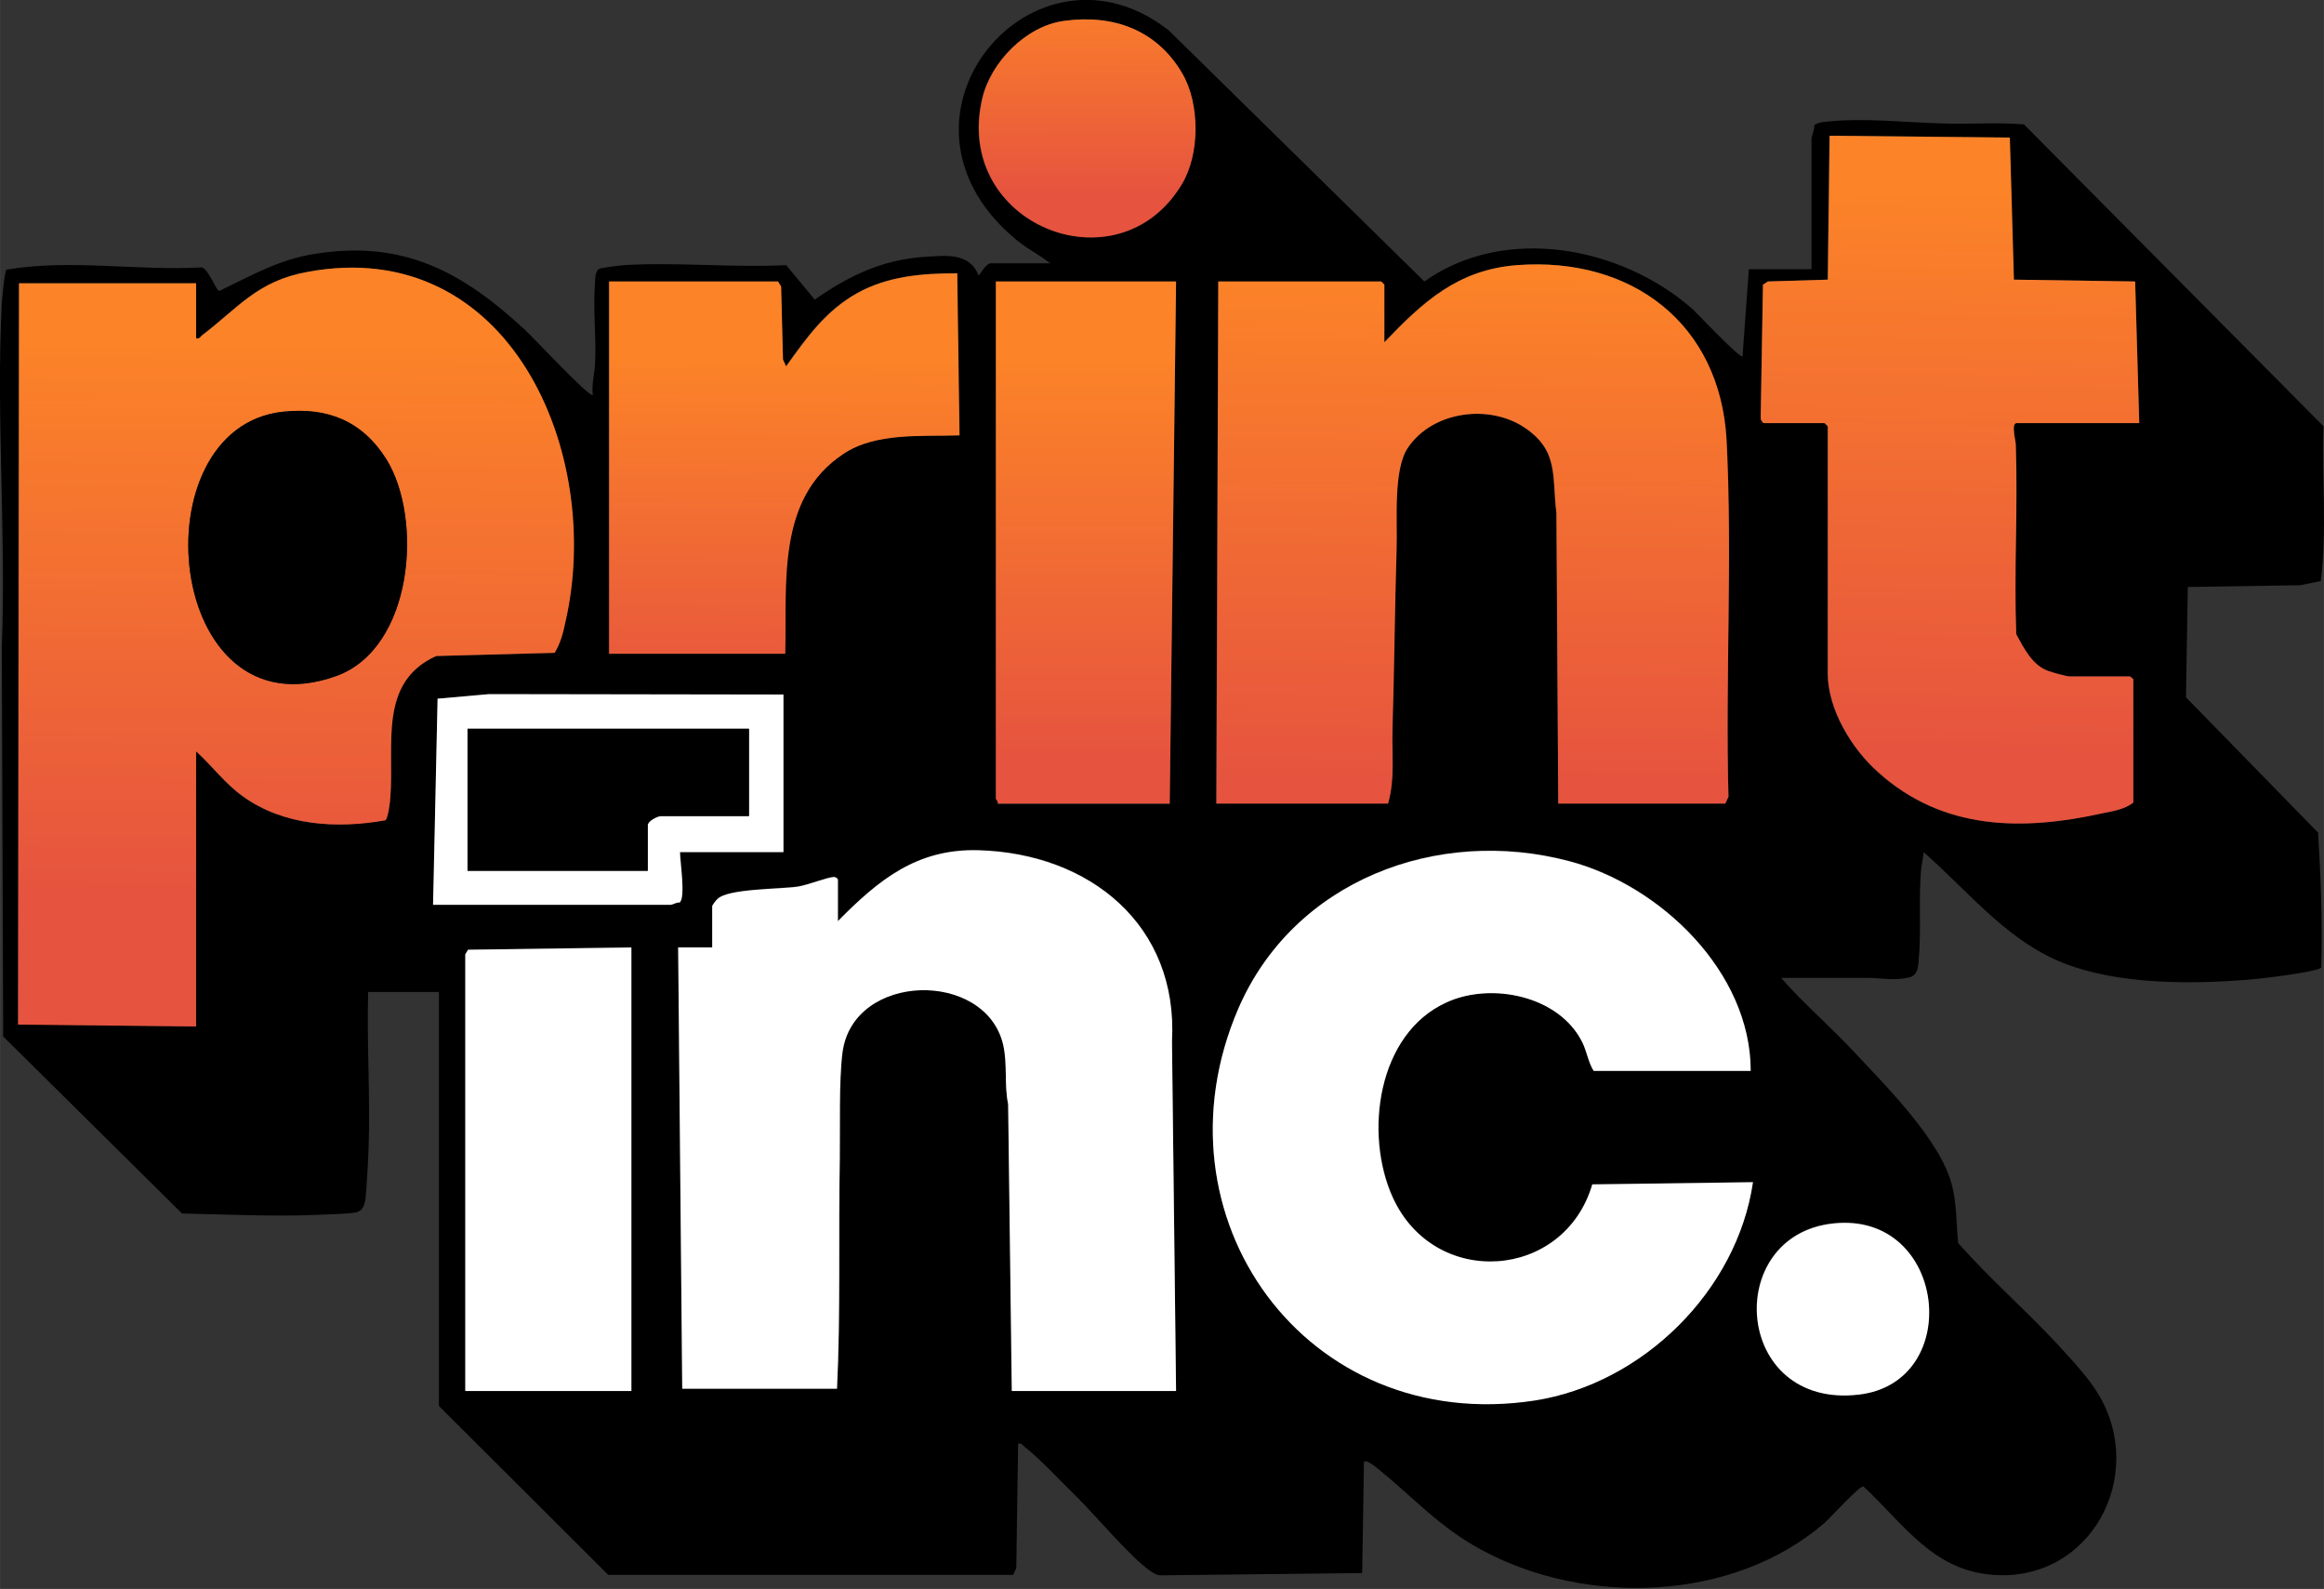 <svg version="1.2" xmlns="http://www.w3.org/2000/svg" viewBox="0 0 512 350" width="749" height="512">
	<rect x="0" y="0" width="512" height="350" fill="#333333" stroke="none"/>
	<title>printInc fevicon</title>
	<defs>
		<linearGradient id="g1" x2="1" gradientUnits="userSpaceOnUse" gradientTransform="matrix(1.664,-123.272,90.44,1.221,-50.695,197.041)">
			<stop offset="0" stop-color="#e6533f"></stop>
			<stop offset="1" stop-color="#fc8328"></stop>
		</linearGradient>
		<linearGradient id="g2" x2="1" gradientUnits="userSpaceOnUse" gradientTransform="matrix(.768,-113.204,107.427,.728,261.213,172.956)">
			<stop offset="0" stop-color="#e6533f"></stop>
			<stop offset="1" stop-color="#fc8328"></stop>
		</linearGradient>
		<linearGradient id="g3" x2="1" gradientUnits="userSpaceOnUse" gradientTransform="matrix(2.504,-124.955,69.347,1.39,289.299,164.226)">
			<stop offset="0" stop-color="#e6533f"></stop>
			<stop offset="1" stop-color="#fc8328"></stop>
		</linearGradient>
		<linearGradient id="g4" x2="1" gradientUnits="userSpaceOnUse" gradientTransform="matrix(-0.019,-88.851,30.667,-0.007,72.462,167.871)">
			<stop offset="0" stop-color="#e6533f"></stop>
			<stop offset="1" stop-color="#fc8328"></stop>
		</linearGradient>
		<linearGradient id="g5" x2="1" gradientUnits="userSpaceOnUse" gradientTransform="matrix(.38,-77.15,70.829,.349,126.753,155.814)">
			<stop offset="0" stop-color="#e6533f"></stop>
			<stop offset="1" stop-color="#fc8328"></stop>
		</linearGradient>
		<linearGradient id="g6" x2="1" gradientUnits="userSpaceOnUse" gradientTransform="matrix(-0.093,-47.804,47.472,-0.092,215.298,43.265)">
			<stop offset="0" stop-color="#e6533f"></stop>
			<stop offset="1" stop-color="#fc8328"></stop>
		</linearGradient>
	</defs>
	<style>
		.s0 { fill: #000000 } 
		.s1 { fill: url(#g1) } 
		.s2 { fill: url(#g2) } 
		.s3 { fill: #ffffff } 
		.s4 { fill: url(#g3) } 
		.s5 { fill: url(#g4) } 
		.s6 { fill: url(#g5) } 
		.s7 { fill: url(#g6) } 
	</style>
	<path id="&lt;Compound Path&gt;" fill-rule="evenodd" class="s0" d="m231.4 58c-2.6-2-5.5-3.4-8-5.6-31.4-26.7 4.5-68.9 34.1-45.7l56.3 55.3c17.8-12.6 43.3-7.7 59 6 0.9 0.8 10.6 11.1 11.1 10.5l1.4-19.2h13.8v-28.7c0-0.5 0.7-2.2 0.6-3 0.4-0.5 2.1-0.8 2.7-0.8 8.4-0.9 17.5 0.2 25.9 0.4 5.8 0.2 11.7-0.3 17.6 0.2l66 66.5c-0.4 11.3 0.8 22.9-0.6 34.1l-4.5 0.9-24.8 0.4-0.4 24.3 29.1 29.8c0.6 9.8 1 19.8 0.7 29.7-0.6 1-14.2 2.6-16.2 2.7-12.1 1-26.7 1-38.2-2.8-13.9-4.5-22.6-16-33.2-25.3-0.1 1.4-0.5 2.9-0.6 4.3-0.5 6.3 0.1 13.5-0.5 19.6-0.1 1.6-0.3 3.3-2.1 3.7-3.5 0.8-6 0.1-9.2 0.1-6.4 0-12.7 0-19 0 4.8 5.5 10.4 10.3 15.4 15.6 7.2 7.7 19.9 20.2 22.3 30.3 1 4.1 0.9 8.3 1.3 12.5 6.9 7.8 14.8 14.7 21.9 22.3 2.9 3.2 6.8 7.3 9 11 10.8 18-1.7 41.4-23.2 39.8-13.4-1-19.7-11.3-28.6-19.5-1 0-7.3 7-8.7 8.2-20.2 17.3-52.5 18.2-75.4 5.8-9.4-5.1-14.6-11.2-22.5-17.6-0.6-0.5-2.8-2.4-3.4-1.8l-0.4 24.5-44.4 0.5c-0.9 0-1.5-0.5-2.2-0.9-4.7-3.3-12-12.2-16.5-16.6-3.2-3.1-8.1-8.4-11.4-10.9-0.4-0.3-0.5-0.8-1.3-0.6l-0.4 27.4-0.7 1.5h-89.2l-37.3-37.2v-91.2h-15.6c-0.3 11.5 0.5 23.1 0.1 34.6-0.1 2.8-0.3 6.1-0.5 8.9-0.2 2.2-0.1 4.7-2.5 5.1-2 0.3-6.1 0.4-8.4 0.5-9.9 0.4-19.8-0.1-29.7-0.3l-39.4-39-0.3-85.8c1-25-1.3-50.8 0-75.8 0.1-1.3 0.6-6.8 1-7.3 14.1-2.4 28.7 0.3 43-0.5 1.4 0.1 3.2 5.1 3.9 5.2 7.1-3.4 13.2-7 21.2-8.2 19.5-3.1 32.5 4.1 46.2 16.8 1.2 1 14.3 15.1 14.9 14.3-0.3-2.4 0.4-4.7 0.5-6.9 0.3-5.8-0.5-12.2 0-17.9 0-0.9 0.1-2.7 1-3 0.7-0.3 4.4-0.7 5.4-0.8 11.7-0.7 24 0.6 35.7 0l6.3 7.6c7.4-5.2 14.9-8.8 24-9.4 4.7-0.3 10.1-1.1 12.1 4.1 0.2-0.1 1.6-2.7 2.7-2.7zm3-53.4c-8.4 1.1-16.2 9.1-18.1 17.2-6.3 27.6 29.8 42.2 44 18.9 4-6.6 4-17.8 0.1-24.5-5.6-9.6-15.1-13.1-26-11.6zm154.2 88.6h13.3l0.7 0.7v54.4c0 8 5.4 16.7 11.1 21.8 14.3 12.8 31.7 13 49.6 9 2.2-0.4 4.9-0.9 6.6-2.3v-27.2l-0.6-0.6h-13.4c-0.6 0-3.9-0.9-4.7-1.2-3.5-1.2-5.4-5-7-8.1-0.6-13.9 0.3-27.9-0.1-41.8 0-0.8-1.1-4.7 0.2-4.7h27l-0.9-31.2-26.8-0.4-0.9-31.3-39.7-0.4-0.4 31.7-13.2 0.4-1 0.7-0.5 29.4c0 0.4 0.3 1 0.7 1.1zm-45.3 83.8h36.8l0.7-1.5c-0.7-26 0.8-52.6-0.5-78.5-1.3-25.7-20.9-40.5-46.1-38.6-13.1 1-20.8 8.1-29.3 17v-12.7l-0.6-0.7h-35.9l-0.5 115h37.9c1.5-5.4 0.7-11.1 0.9-16.7 0.4-13.2 0.5-26.5 0.9-39.6 0.2-5.9-0.8-17.3 2.5-22.1 5.5-8 17.9-9.7 25.8-4.4 7.5 5.1 5.9 10.7 7 18.8zm-300.1-102.5v-12.1h-39.1l-0.2 163.2 39.3 0.5v-60.7c3.5 3.3 6.3 7.2 10.2 10 9 6.5 20.8 7.2 31.4 5.2 0.6-0.4 1.1-4.1 1.2-5.1 0.8-11.5-2.8-25.2 10-31l26.1-0.7c1.3-2.1 1.9-4.5 2.4-6.9 8.5-37.2-12.4-85.3-56.9-77-11 2-15.2 7.9-23.1 13.9-0.5 0.4-0.6 0.9-1.3 0.7zm128.2-12.5h-37.3v82h38.8c0.4-15.5-2-34.2 12.8-44 7.2-4.8 17.3-3.9 25.6-4.1l-0.5-35.7c-7.7 0-15.3 0.6-22.1 4.4-6.9 3.8-11.1 9.8-15.6 16.1l-0.6-1.5-0.5-16.1zm87.7 0h-39.7v113.9c0 0.2 0.6 0.7 0.4 1.2h37.9zm-86.5 90.9h-64.9l-11.3 1-0.9 45.4h52.4c0.3 0 1.3-0.6 1.9-0.5 1.3-1 0-9.2 0.1-11.1h22.7zm86.5 153.4l-0.9-76.9c1.5-25.7-18.2-41.5-42.5-42.2-13.6-0.4-22.1 6.5-31.1 15.6v-9.1c0-0.3-0.6-0.6-1-0.6-1.4 0.1-5.5 1.8-7.7 2.1-4 0.6-15.3 0.5-17.8 2.7-0.3 0.3-1.1 1.4-1.1 1.6v9.1h-7.6l0.9 97.3h34.1c0.9-16.9 0.4-33.8 0.7-50.7 0.1-6.7-0.3-17.2 0.6-23.5 2.3-17.7 31.5-18.1 35.3-1.7 1 4.4 0.2 8.8 1.1 13.2l0.9 63.1zm126.6-70.5c0-21.7-19.9-40.9-40-46.2-29.1-7.7-60.7 4.3-72.9 32.6-19.7 45.8 15 93.9 65.3 86.2 23.8-3.6 44.6-24.1 48.1-48l-35.4 0.4c-6.2 21.1-34.8 23.2-43.9 2.9-6.3-14-3.5-36 11.8-43 9.9-4.4 24.8-1.5 29.9 8.8 1 2.1 1.3 4.4 2.6 6.3zm-246.6-27.2l-36.1 0.6c0 0.3-0.5 0.8-0.5 1v96.1h36.6zm264.8 60.8c-24.6 2.6-22 40.9 5.6 37.7 23.3-2.7 19.4-40.4-5.6-37.7z"></path>
	<path id="&lt;Compound Path&gt;" fill-rule="evenodd" class="s1" d="m43.2 74.5c0.8 0.2 0.9-0.3 1.4-0.7 7.9-6 12.1-11.9 23.1-13.9 44.5-8.3 65.4 39.8 56.9 77-0.5 2.4-1.1 4.8-2.4 6.9l-26.1 0.7c-12.8 5.8-9.2 19.5-10.1 31 0 1-0.5 4.8-1.1 5.2-10.7 1.9-22.4 1.2-31.4-5.3-3.9-2.8-6.7-6.6-10.3-9.9v60.6l-39.2-0.4 0.2-163.3h39zm19.1 16.2c-32.3 3.5-26 71.9 11.8 58.2 16.9-6.1 19.2-34.6 11-47.7-5.3-8.4-13-11.5-22.8-10.5z"></path>
	<path id="&lt;Path&gt;" class="s2" d="m343.3 177l-0.4-64c-1-8.1 0.6-13.7-7-18.8-7.9-5.3-20.3-3.6-25.7 4.4-3.3 4.8-2.3 16.2-2.5 22.1-0.4 13.1-0.5 26.4-0.9 39.6-0.2 5.6 0.6 11.3-1 16.7h-37.8l0.4-115h35.9l0.7 0.7v12.7c8.5-8.9 16.2-16 29.2-17 25.3-1.9 44.8 12.9 46.2 38.6 1.3 25.9-0.3 52.5 0.4 78.5l-0.7 1.5z"></path>
	<path id="&lt;Path&gt;" class="s3" d="m259.1 306.4h-36.2l-0.8-63.2c-0.9-4.3-0.1-8.7-1.1-13.1-3.9-16.5-33-16-35.4 1.7-0.8 6.3-0.5 16.7-0.6 23.5-0.3 16.9 0.2 33.8-0.6 50.6h-34.1l-0.9-97.2h7.5v-9.1c0-0.2 0.9-1.4 1.2-1.6 2.4-2.3 13.7-2.1 17.7-2.7 2.3-0.4 6.3-2 7.8-2.1 0.4-0.1 1 0.3 1 0.6v9.1c9-9.1 17.4-16 31-15.6 24.4 0.7 44 16.4 42.6 42.1z"></path>
	<path id="&lt;Path&gt;" class="s3" d="m385.7 235.9h-34.6c-1.2-1.9-1.5-4.3-2.5-6.3-5.1-10.3-20.1-13.3-29.9-8.8-15.3 6.9-18.2 29-11.9 42.9 9.2 20.3 37.8 18.3 44-2.8l35.4-0.5c-3.5 23.9-24.3 44.4-48.1 48.1-50.4 7.7-85-40.5-65.3-86.3 12.2-28.2 43.8-40.2 72.9-32.5 20.1 5.3 40 24.4 40 46.2z"></path>
	<path id="&lt;Path&gt;" class="s4" d="m388.6 93.2c-0.3-0.1-0.7-0.7-0.7-1.1l0.5-29.4 1.1-0.7 13.2-0.4 0.4-31.7 39.7 0.4 0.9 31.3 26.7 0.4 0.9 31.2h-27c-1.3 0-0.2 3.9-0.2 4.7 0.5 13.9-0.4 27.9 0.1 41.8 1.7 3.1 3.6 6.9 7.1 8.1 0.7 0.3 4.1 1.2 4.6 1.2h13.4l0.7 0.6v27.2c-1.8 1.4-4.4 1.9-6.6 2.3-17.9 4-35.4 3.8-49.6-9-5.8-5.1-11.1-13.8-11.1-21.8v-54.4l-0.7-0.7z"></path>
	<path id="&lt;Path&gt;" class="s5" d="m259.1 62l-1.4 115h-37.9c0.2-0.4-0.4-0.9-0.4-1.1v-113.9z"></path>
	<path id="&lt;Path&gt;" class="s6" d="m171.4 62l0.7 1.1 0.4 16.1 0.7 1.5c4.5-6.3 8.7-12.2 15.6-16.1 6.8-3.8 14.4-4.4 22.1-4.4l0.5 35.7c-8.3 0.3-18.5-0.7-25.6 4.1-14.8 9.8-12.4 28.5-12.8 44h-38.8v-82z"></path>
	<path id="&lt;Path&gt;" class="s3" d="m139.1 208.7v97.7h-36.6v-96.1c0-0.2 0.5-0.8 0.6-1.1z"></path>
	<path id="&lt;Path&gt;" class="s7" d="m234.4 4.6c10.9-1.5 20.5 2 26.1 11.6 3.9 6.7 3.9 17.9-0.2 24.5-14.1 23.3-50.3 8.7-43.9-18.9 1.8-8.1 9.7-16.1 18-17.2z"></path>
	<path id="&lt;Compound Path&gt;" fill-rule="evenodd" class="s3" d="m172.6 153v34.7h-22.8c0 2 1.3 10.1-0.1 11.1-0.6-0.1-1.6 0.5-1.9 0.5h-52.4l1-45.4 11.3-1zm-7.6 7.6h-62v31.2h39.7v-10c0-0.9 2.1-2 2.9-2h19.4z"></path>
	<path id="&lt;Path&gt;" class="s3" d="m403.9 269.5c25-2.7 29 35 5.6 37.7-27.6 3.2-30.1-35.1-5.6-37.7z"></path>
	<path id="&lt;Path&gt;" class="s0" d="m62.3 90.7c9.8-1.1 17.5 2 22.8 10.4 8.2 13.2 5.9 41.7-11 47.8-37.8 13.6-44.1-54.7-11.8-58.2z"></path>
	<path id="&lt;Path&gt;" class="s0" d="m165 160.5v19.2h-19.4c-0.8 0-2.9 1.1-2.9 2v10.1h-39.7v-31.3z"></path>
</svg>